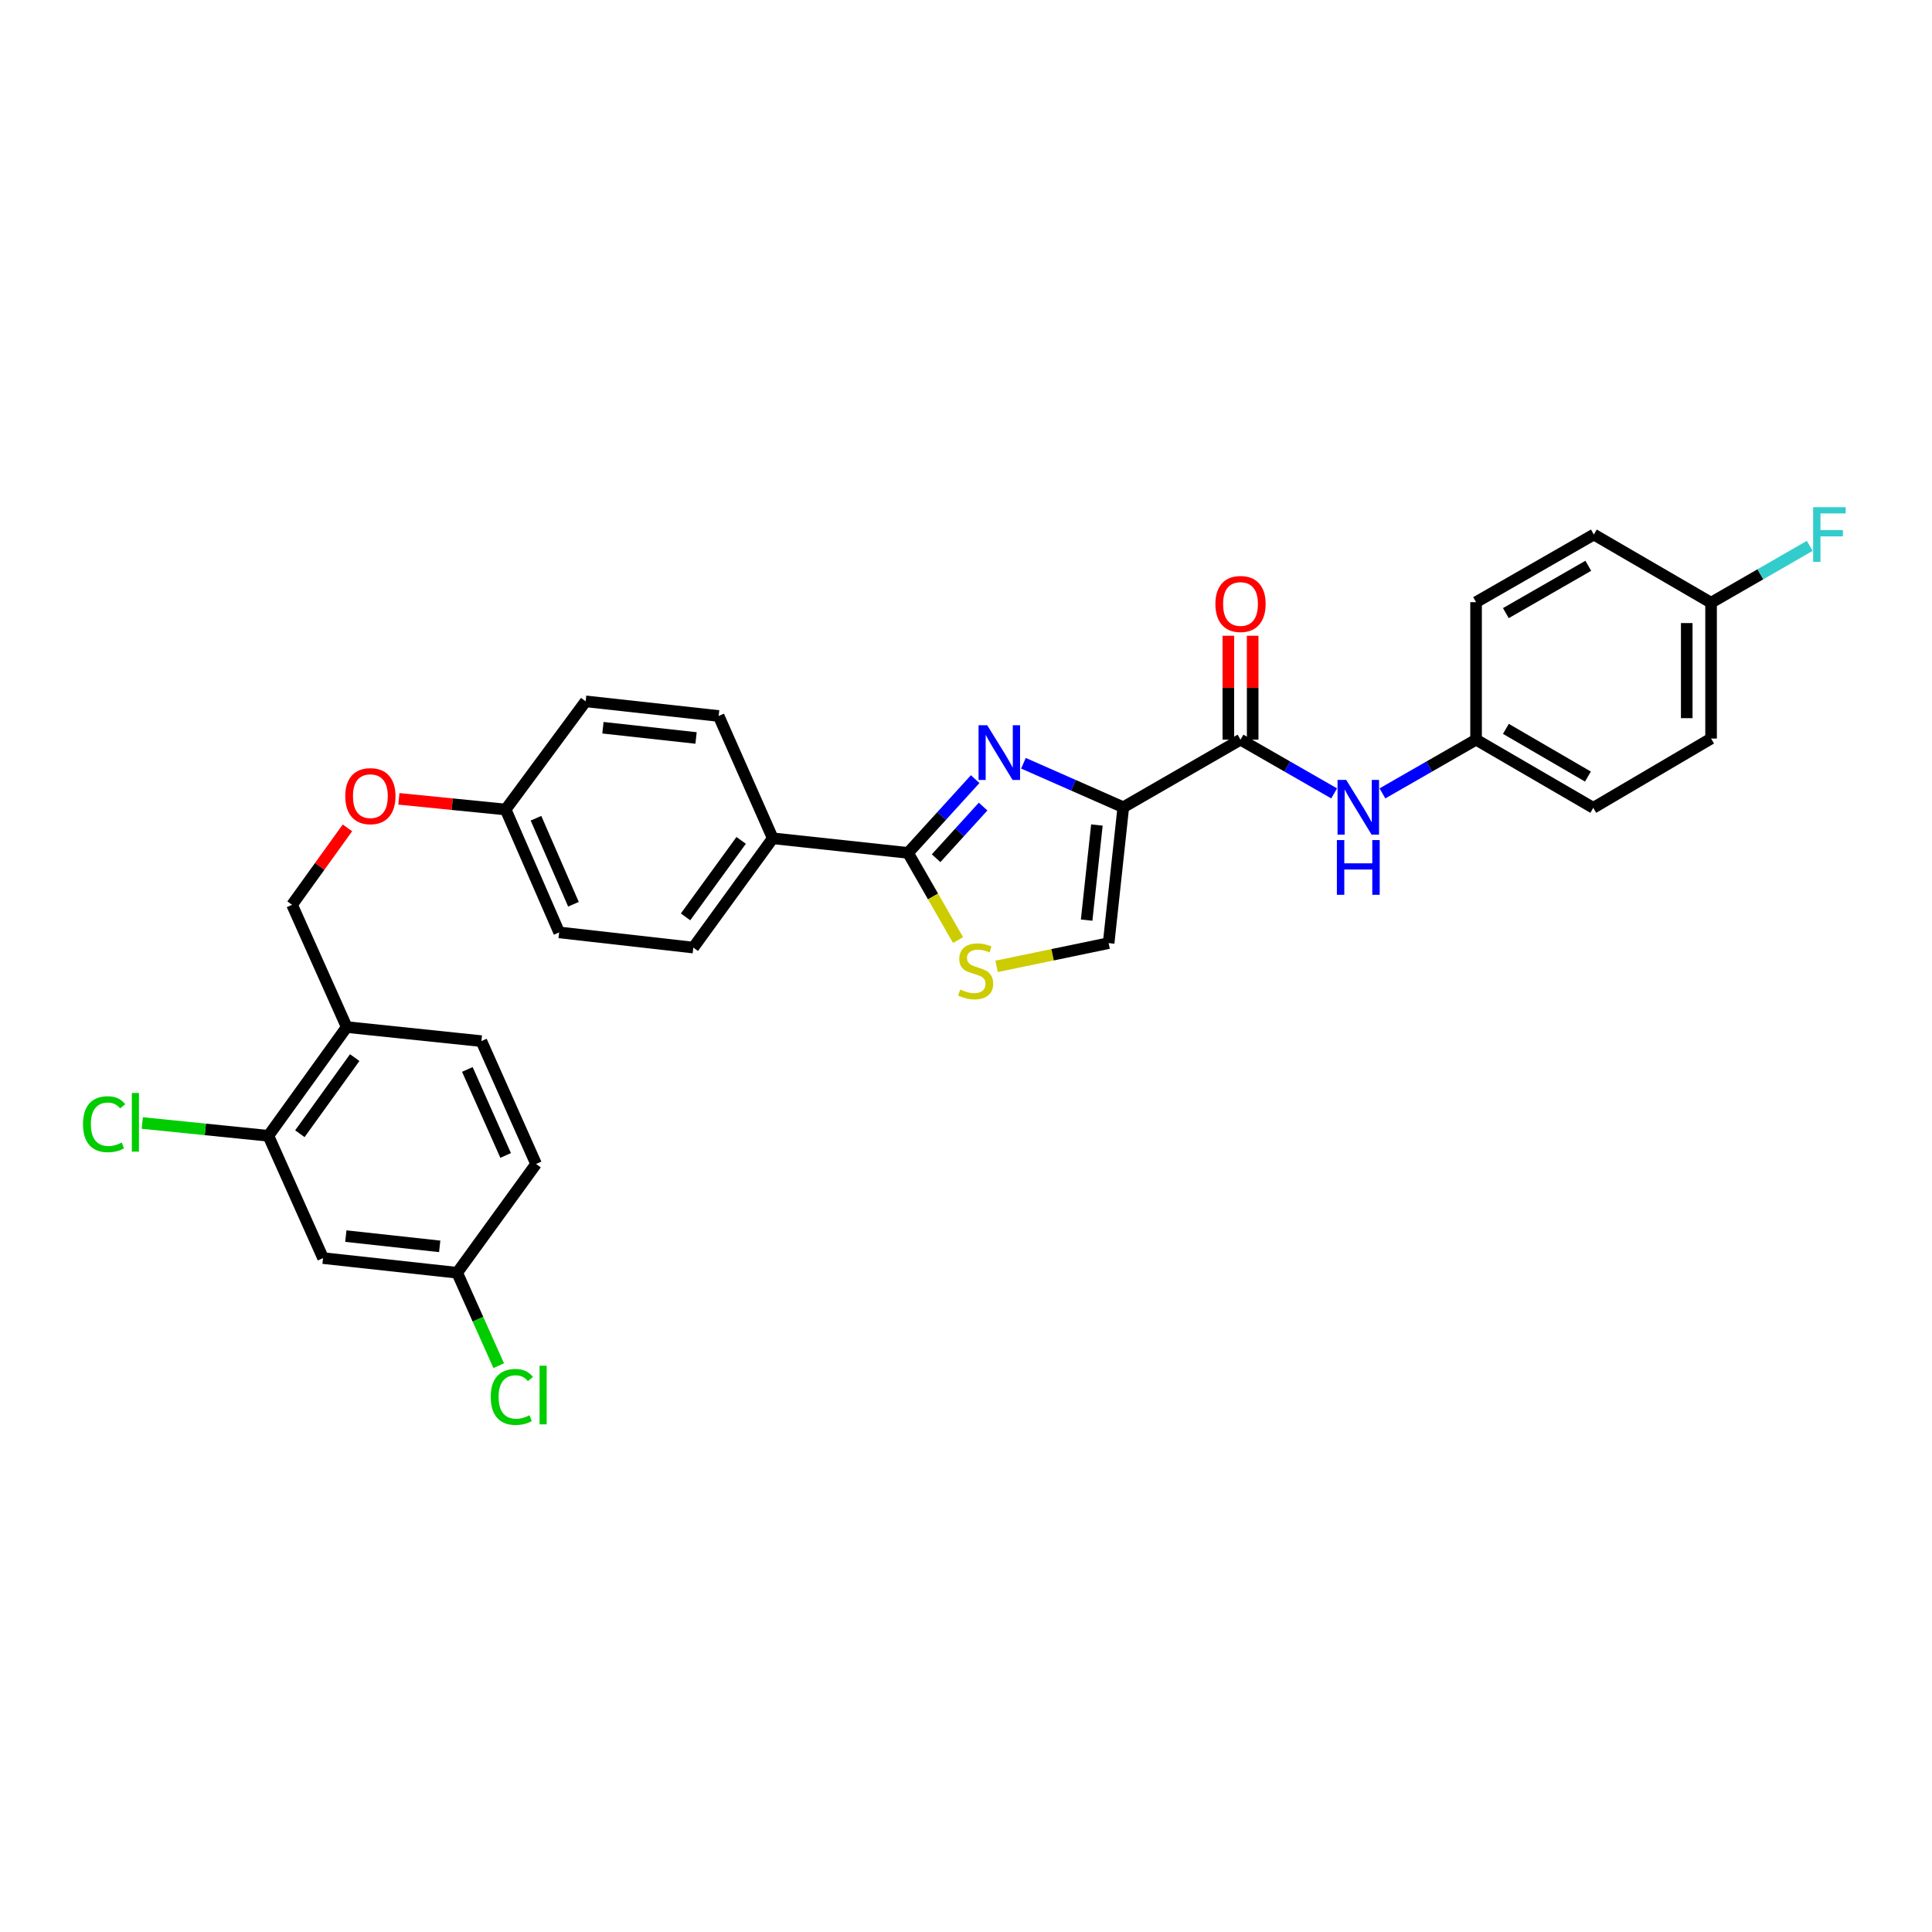 <?xml version='1.0' encoding='iso-8859-1'?>
<svg version='1.1' baseProfile='full'
              xmlns='http://www.w3.org/2000/svg'
                      xmlns:rdkit='http://www.rdkit.org/xml'
                      xmlns:xlink='http://www.w3.org/1999/xlink'
                  xml:space='preserve'
width='1000px' height='1000px' viewBox='0 0 1000 1000'>
<!-- END OF HEADER -->
<rect style='opacity:1.0;fill:#FFFFFF;stroke:none' width='1000' height='1000' x='0' y='0'> </rect>
<path class='bond-0' d='M 581.413,417.828 L 555.575,406.442' style='fill:none;fill-rule:evenodd;stroke:#000000;stroke-width:6px;stroke-linecap:butt;stroke-linejoin:miter;stroke-opacity:1' />
<path class='bond-0' d='M 555.575,406.442 L 529.737,395.056' style='fill:none;fill-rule:evenodd;stroke:#0000FF;stroke-width:6px;stroke-linecap:butt;stroke-linejoin:miter;stroke-opacity:1' />
<path class='bond-2' d='M 581.413,417.828 L 642.084,382.854' style='fill:none;fill-rule:evenodd;stroke:#000000;stroke-width:6px;stroke-linecap:butt;stroke-linejoin:miter;stroke-opacity:1' />
<path class='bond-4' d='M 581.413,417.828 L 573.828,488.156' style='fill:none;fill-rule:evenodd;stroke:#000000;stroke-width:6px;stroke-linecap:butt;stroke-linejoin:miter;stroke-opacity:1' />
<path class='bond-4' d='M 567.752,427.027 L 562.442,476.256' style='fill:none;fill-rule:evenodd;stroke:#000000;stroke-width:6px;stroke-linecap:butt;stroke-linejoin:miter;stroke-opacity:1' />
<path class='bond-1' d='M 504.749,403.278 L 487.372,422.369' style='fill:none;fill-rule:evenodd;stroke:#0000FF;stroke-width:6px;stroke-linecap:butt;stroke-linejoin:miter;stroke-opacity:1' />
<path class='bond-1' d='M 487.372,422.369 L 469.995,441.46' style='fill:none;fill-rule:evenodd;stroke:#000000;stroke-width:6px;stroke-linecap:butt;stroke-linejoin:miter;stroke-opacity:1' />
<path class='bond-1' d='M 508.851,417.484 L 496.687,430.848' style='fill:none;fill-rule:evenodd;stroke:#0000FF;stroke-width:6px;stroke-linecap:butt;stroke-linejoin:miter;stroke-opacity:1' />
<path class='bond-1' d='M 496.687,430.848 L 484.523,444.211' style='fill:none;fill-rule:evenodd;stroke:#000000;stroke-width:6px;stroke-linecap:butt;stroke-linejoin:miter;stroke-opacity:1' />
<path class='bond-8' d='M 469.995,441.46 L 399.982,433.902' style='fill:none;fill-rule:evenodd;stroke:#000000;stroke-width:6px;stroke-linecap:butt;stroke-linejoin:miter;stroke-opacity:1' />
<path class='bond-30' d='M 469.995,441.46 L 482.94,464.014' style='fill:none;fill-rule:evenodd;stroke:#000000;stroke-width:6px;stroke-linecap:butt;stroke-linejoin:miter;stroke-opacity:1' />
<path class='bond-30' d='M 482.94,464.014 L 495.885,486.568' style='fill:none;fill-rule:evenodd;stroke:#CCCC00;stroke-width:6px;stroke-linecap:butt;stroke-linejoin:miter;stroke-opacity:1' />
<path class='bond-5' d='M 642.084,382.854 L 666.318,396.756' style='fill:none;fill-rule:evenodd;stroke:#000000;stroke-width:6px;stroke-linecap:butt;stroke-linejoin:miter;stroke-opacity:1' />
<path class='bond-5' d='M 666.318,396.756 L 690.552,410.659' style='fill:none;fill-rule:evenodd;stroke:#0000FF;stroke-width:6px;stroke-linecap:butt;stroke-linejoin:miter;stroke-opacity:1' />
<path class='bond-10' d='M 648.382,382.854 L 648.382,355.956' style='fill:none;fill-rule:evenodd;stroke:#000000;stroke-width:6px;stroke-linecap:butt;stroke-linejoin:miter;stroke-opacity:1' />
<path class='bond-10' d='M 648.382,355.956 L 648.382,329.058' style='fill:none;fill-rule:evenodd;stroke:#FF0000;stroke-width:6px;stroke-linecap:butt;stroke-linejoin:miter;stroke-opacity:1' />
<path class='bond-10' d='M 635.786,382.854 L 635.786,355.956' style='fill:none;fill-rule:evenodd;stroke:#000000;stroke-width:6px;stroke-linecap:butt;stroke-linejoin:miter;stroke-opacity:1' />
<path class='bond-10' d='M 635.786,355.956 L 635.786,329.058' style='fill:none;fill-rule:evenodd;stroke:#FF0000;stroke-width:6px;stroke-linecap:butt;stroke-linejoin:miter;stroke-opacity:1' />
<path class='bond-3' d='M 515.835,500.196 L 544.832,494.176' style='fill:none;fill-rule:evenodd;stroke:#CCCC00;stroke-width:6px;stroke-linecap:butt;stroke-linejoin:miter;stroke-opacity:1' />
<path class='bond-3' d='M 544.832,494.176 L 573.828,488.156' style='fill:none;fill-rule:evenodd;stroke:#000000;stroke-width:6px;stroke-linecap:butt;stroke-linejoin:miter;stroke-opacity:1' />
<path class='bond-15' d='M 715.546,410.659 L 739.78,396.756' style='fill:none;fill-rule:evenodd;stroke:#0000FF;stroke-width:6px;stroke-linecap:butt;stroke-linejoin:miter;stroke-opacity:1' />
<path class='bond-15' d='M 739.78,396.756 L 764.013,382.854' style='fill:none;fill-rule:evenodd;stroke:#000000;stroke-width:6px;stroke-linecap:butt;stroke-linejoin:miter;stroke-opacity:1' />
<path class='bond-6' d='M 138.909,587.888 L 179.461,531.612' style='fill:none;fill-rule:evenodd;stroke:#000000;stroke-width:6px;stroke-linecap:butt;stroke-linejoin:miter;stroke-opacity:1' />
<path class='bond-6' d='M 155.211,586.811 L 183.598,547.418' style='fill:none;fill-rule:evenodd;stroke:#000000;stroke-width:6px;stroke-linecap:butt;stroke-linejoin:miter;stroke-opacity:1' />
<path class='bond-9' d='M 138.909,587.888 L 167.215,651.19' style='fill:none;fill-rule:evenodd;stroke:#000000;stroke-width:6px;stroke-linecap:butt;stroke-linejoin:miter;stroke-opacity:1' />
<path class='bond-18' d='M 138.909,587.888 L 106.279,584.578' style='fill:none;fill-rule:evenodd;stroke:#000000;stroke-width:6px;stroke-linecap:butt;stroke-linejoin:miter;stroke-opacity:1' />
<path class='bond-18' d='M 106.279,584.578 L 73.649,581.267' style='fill:none;fill-rule:evenodd;stroke:#00CC00;stroke-width:6px;stroke-linecap:butt;stroke-linejoin:miter;stroke-opacity:1' />
<path class='bond-7' d='M 179.461,531.612 L 151.169,468.317' style='fill:none;fill-rule:evenodd;stroke:#000000;stroke-width:6px;stroke-linecap:butt;stroke-linejoin:miter;stroke-opacity:1' />
<path class='bond-12' d='M 179.461,531.612 L 249.166,538.883' style='fill:none;fill-rule:evenodd;stroke:#000000;stroke-width:6px;stroke-linecap:butt;stroke-linejoin:miter;stroke-opacity:1' />
<path class='bond-13' d='M 399.982,433.902 L 358.856,490.465' style='fill:none;fill-rule:evenodd;stroke:#000000;stroke-width:6px;stroke-linecap:butt;stroke-linejoin:miter;stroke-opacity:1' />
<path class='bond-13' d='M 383.625,434.979 L 354.837,474.574' style='fill:none;fill-rule:evenodd;stroke:#000000;stroke-width:6px;stroke-linecap:butt;stroke-linejoin:miter;stroke-opacity:1' />
<path class='bond-14' d='M 399.982,433.902 L 371.977,370.593' style='fill:none;fill-rule:evenodd;stroke:#000000;stroke-width:6px;stroke-linecap:butt;stroke-linejoin:miter;stroke-opacity:1' />
<path class='bond-17' d='M 167.215,651.19 L 236.633,658.776' style='fill:none;fill-rule:evenodd;stroke:#000000;stroke-width:6px;stroke-linecap:butt;stroke-linejoin:miter;stroke-opacity:1' />
<path class='bond-17' d='M 178.996,639.807 L 227.589,645.117' style='fill:none;fill-rule:evenodd;stroke:#000000;stroke-width:6px;stroke-linecap:butt;stroke-linejoin:miter;stroke-opacity:1' />
<path class='bond-11' d='M 151.169,468.317 L 165.501,448.409' style='fill:none;fill-rule:evenodd;stroke:#000000;stroke-width:6px;stroke-linecap:butt;stroke-linejoin:miter;stroke-opacity:1' />
<path class='bond-11' d='M 165.501,448.409 L 179.833,428.501' style='fill:none;fill-rule:evenodd;stroke:#FF0000;stroke-width:6px;stroke-linecap:butt;stroke-linejoin:miter;stroke-opacity:1' />
<path class='bond-21' d='M 249.166,538.883 L 277.472,602.472' style='fill:none;fill-rule:evenodd;stroke:#000000;stroke-width:6px;stroke-linecap:butt;stroke-linejoin:miter;stroke-opacity:1' />
<path class='bond-21' d='M 241.905,553.544 L 261.719,598.056' style='fill:none;fill-rule:evenodd;stroke:#000000;stroke-width:6px;stroke-linecap:butt;stroke-linejoin:miter;stroke-opacity:1' />
<path class='bond-22' d='M 358.856,490.465 L 289.424,482.607' style='fill:none;fill-rule:evenodd;stroke:#000000;stroke-width:6px;stroke-linecap:butt;stroke-linejoin:miter;stroke-opacity:1' />
<path class='bond-23' d='M 371.977,370.593 L 303.133,363.015' style='fill:none;fill-rule:evenodd;stroke:#000000;stroke-width:6px;stroke-linecap:butt;stroke-linejoin:miter;stroke-opacity:1' />
<path class='bond-23' d='M 360.272,381.977 L 312.081,376.672' style='fill:none;fill-rule:evenodd;stroke:#000000;stroke-width:6px;stroke-linecap:butt;stroke-linejoin:miter;stroke-opacity:1' />
<path class='bond-26' d='M 764.013,382.854 L 764.013,311.679' style='fill:none;fill-rule:evenodd;stroke:#000000;stroke-width:6px;stroke-linecap:butt;stroke-linejoin:miter;stroke-opacity:1' />
<path class='bond-27' d='M 764.013,382.854 L 824.677,418.129' style='fill:none;fill-rule:evenodd;stroke:#000000;stroke-width:6px;stroke-linecap:butt;stroke-linejoin:miter;stroke-opacity:1' />
<path class='bond-27' d='M 779.445,377.256 L 821.909,401.949' style='fill:none;fill-rule:evenodd;stroke:#000000;stroke-width:6px;stroke-linecap:butt;stroke-linejoin:miter;stroke-opacity:1' />
<path class='bond-16' d='M 206.466,413.481 L 234.093,416.243' style='fill:none;fill-rule:evenodd;stroke:#FF0000;stroke-width:6px;stroke-linecap:butt;stroke-linejoin:miter;stroke-opacity:1' />
<path class='bond-16' d='M 234.093,416.243 L 261.72,419.004' style='fill:none;fill-rule:evenodd;stroke:#000000;stroke-width:6px;stroke-linecap:butt;stroke-linejoin:miter;stroke-opacity:1' />
<path class='bond-24' d='M 236.633,658.776 L 247.383,682.827' style='fill:none;fill-rule:evenodd;stroke:#000000;stroke-width:6px;stroke-linecap:butt;stroke-linejoin:miter;stroke-opacity:1' />
<path class='bond-24' d='M 247.383,682.827 L 258.134,706.877' style='fill:none;fill-rule:evenodd;stroke:#00CC00;stroke-width:6px;stroke-linecap:butt;stroke-linejoin:miter;stroke-opacity:1' />
<path class='bond-33' d='M 236.633,658.776 L 277.472,602.472' style='fill:none;fill-rule:evenodd;stroke:#000000;stroke-width:6px;stroke-linecap:butt;stroke-linejoin:miter;stroke-opacity:1' />
<path class='bond-19' d='M 261.72,419.004 L 303.133,363.015' style='fill:none;fill-rule:evenodd;stroke:#000000;stroke-width:6px;stroke-linecap:butt;stroke-linejoin:miter;stroke-opacity:1' />
<path class='bond-32' d='M 261.72,419.004 L 289.424,482.607' style='fill:none;fill-rule:evenodd;stroke:#000000;stroke-width:6px;stroke-linecap:butt;stroke-linejoin:miter;stroke-opacity:1' />
<path class='bond-32' d='M 277.424,423.514 L 296.817,468.036' style='fill:none;fill-rule:evenodd;stroke:#000000;stroke-width:6px;stroke-linecap:butt;stroke-linejoin:miter;stroke-opacity:1' />
<path class='bond-20' d='M 885.649,311.952 L 885.649,382.266' style='fill:none;fill-rule:evenodd;stroke:#000000;stroke-width:6px;stroke-linecap:butt;stroke-linejoin:miter;stroke-opacity:1' />
<path class='bond-20' d='M 873.053,322.499 L 873.053,371.719' style='fill:none;fill-rule:evenodd;stroke:#000000;stroke-width:6px;stroke-linecap:butt;stroke-linejoin:miter;stroke-opacity:1' />
<path class='bond-25' d='M 885.649,311.952 L 911.181,297.248' style='fill:none;fill-rule:evenodd;stroke:#000000;stroke-width:6px;stroke-linecap:butt;stroke-linejoin:miter;stroke-opacity:1' />
<path class='bond-25' d='M 911.181,297.248 L 936.713,282.543' style='fill:none;fill-rule:evenodd;stroke:#33CCCC;stroke-width:6px;stroke-linecap:butt;stroke-linejoin:miter;stroke-opacity:1' />
<path class='bond-31' d='M 885.649,311.952 L 824.971,276.676' style='fill:none;fill-rule:evenodd;stroke:#000000;stroke-width:6px;stroke-linecap:butt;stroke-linejoin:miter;stroke-opacity:1' />
<path class='bond-28' d='M 764.013,311.679 L 824.971,276.676' style='fill:none;fill-rule:evenodd;stroke:#000000;stroke-width:6px;stroke-linecap:butt;stroke-linejoin:miter;stroke-opacity:1' />
<path class='bond-28' d='M 779.429,317.352 L 822.1,292.85' style='fill:none;fill-rule:evenodd;stroke:#000000;stroke-width:6px;stroke-linecap:butt;stroke-linejoin:miter;stroke-opacity:1' />
<path class='bond-29' d='M 824.677,418.129 L 885.649,382.266' style='fill:none;fill-rule:evenodd;stroke:#000000;stroke-width:6px;stroke-linecap:butt;stroke-linejoin:miter;stroke-opacity:1' />
<path  class='atom-1' d='M 510.984 375.39
L 520.264 390.39
Q 521.184 391.87, 522.664 394.55
Q 524.144 397.23, 524.224 397.39
L 524.224 375.39
L 527.984 375.39
L 527.984 403.71
L 524.104 403.71
L 514.144 387.31
Q 512.984 385.39, 511.744 383.19
Q 510.544 380.99, 510.184 380.31
L 510.184 403.71
L 506.504 403.71
L 506.504 375.39
L 510.984 375.39
' fill='#0000FF'/>
<path  class='atom-4' d='M 496.998 512.166
Q 497.318 512.286, 498.638 512.846
Q 499.958 513.406, 501.398 513.766
Q 502.878 514.086, 504.318 514.086
Q 506.998 514.086, 508.558 512.806
Q 510.118 511.486, 510.118 509.206
Q 510.118 507.646, 509.318 506.686
Q 508.558 505.726, 507.358 505.206
Q 506.158 504.686, 504.158 504.086
Q 501.638 503.326, 500.118 502.606
Q 498.638 501.886, 497.558 500.366
Q 496.518 498.846, 496.518 496.286
Q 496.518 492.726, 498.918 490.526
Q 501.358 488.326, 506.158 488.326
Q 509.438 488.326, 513.158 489.886
L 512.238 492.966
Q 508.838 491.566, 506.278 491.566
Q 503.518 491.566, 501.998 492.726
Q 500.478 493.846, 500.518 495.806
Q 500.518 497.326, 501.278 498.246
Q 502.078 499.166, 503.198 499.686
Q 504.358 500.206, 506.278 500.806
Q 508.838 501.606, 510.358 502.406
Q 511.878 503.206, 512.958 504.846
Q 514.078 506.446, 514.078 509.206
Q 514.078 513.126, 511.438 515.246
Q 508.838 517.326, 504.478 517.326
Q 501.958 517.326, 500.038 516.766
Q 498.158 516.246, 495.918 515.326
L 496.998 512.166
' fill='#CCCC00'/>
<path  class='atom-6' d='M 696.789 403.668
L 706.069 418.668
Q 706.989 420.148, 708.469 422.828
Q 709.949 425.508, 710.029 425.668
L 710.029 403.668
L 713.789 403.668
L 713.789 431.988
L 709.909 431.988
L 699.949 415.588
Q 698.789 413.668, 697.549 411.468
Q 696.349 409.268, 695.989 408.588
L 695.989 431.988
L 692.309 431.988
L 692.309 403.668
L 696.789 403.668
' fill='#0000FF'/>
<path  class='atom-6' d='M 691.969 434.82
L 695.809 434.82
L 695.809 446.86
L 710.289 446.86
L 710.289 434.82
L 714.129 434.82
L 714.129 463.14
L 710.289 463.14
L 710.289 450.06
L 695.809 450.06
L 695.809 463.14
L 691.969 463.14
L 691.969 434.82
' fill='#0000FF'/>
<path  class='atom-11' d='M 629.084 312.62
Q 629.084 305.82, 632.444 302.02
Q 635.804 298.22, 642.084 298.22
Q 648.364 298.22, 651.724 302.02
Q 655.084 305.82, 655.084 312.62
Q 655.084 319.5, 651.684 323.42
Q 648.284 327.3, 642.084 327.3
Q 635.844 327.3, 632.444 323.42
Q 629.084 319.54, 629.084 312.62
M 642.084 324.1
Q 646.404 324.1, 648.724 321.22
Q 651.084 318.3, 651.084 312.62
Q 651.084 307.06, 648.724 304.26
Q 646.404 301.42, 642.084 301.42
Q 637.764 301.42, 635.404 304.22
Q 633.084 307.02, 633.084 312.62
Q 633.084 318.34, 635.404 321.22
Q 637.764 324.1, 642.084 324.1
' fill='#FF0000'/>
<path  class='atom-17' d='M 178.707 412.086
Q 178.707 405.286, 182.067 401.486
Q 185.427 397.686, 191.707 397.686
Q 197.987 397.686, 201.347 401.486
Q 204.707 405.286, 204.707 412.086
Q 204.707 418.966, 201.307 422.886
Q 197.907 426.766, 191.707 426.766
Q 185.467 426.766, 182.067 422.886
Q 178.707 419.006, 178.707 412.086
M 191.707 423.566
Q 196.027 423.566, 198.347 420.686
Q 200.707 417.766, 200.707 412.086
Q 200.707 406.526, 198.347 403.726
Q 196.027 400.886, 191.707 400.886
Q 187.387 400.886, 185.027 403.686
Q 182.707 406.486, 182.707 412.086
Q 182.707 417.806, 185.027 420.686
Q 187.387 423.566, 191.707 423.566
' fill='#FF0000'/>
<path  class='atom-19' d='M 42.959 581.885
Q 42.959 574.845, 46.239 571.165
Q 49.559 567.445, 55.839 567.445
Q 61.679 567.445, 64.799 571.565
L 62.159 573.725
Q 59.879 570.725, 55.839 570.725
Q 51.559 570.725, 49.279 573.605
Q 47.039 576.445, 47.039 581.885
Q 47.039 587.485, 49.359 590.365
Q 51.719 593.245, 56.279 593.245
Q 59.399 593.245, 63.039 591.365
L 64.159 594.365
Q 62.679 595.325, 60.439 595.885
Q 58.199 596.445, 55.719 596.445
Q 49.559 596.445, 46.239 592.685
Q 42.959 588.925, 42.959 581.885
' fill='#00CC00'/>
<path  class='atom-19' d='M 68.239 565.725
L 71.919 565.725
L 71.919 596.085
L 68.239 596.085
L 68.239 565.725
' fill='#00CC00'/>
<path  class='atom-25' d='M 254.005 723.051
Q 254.005 716.011, 257.285 712.331
Q 260.605 708.611, 266.885 708.611
Q 272.725 708.611, 275.845 712.731
L 273.205 714.891
Q 270.925 711.891, 266.885 711.891
Q 262.605 711.891, 260.325 714.771
Q 258.085 717.611, 258.085 723.051
Q 258.085 728.651, 260.405 731.531
Q 262.765 734.411, 267.325 734.411
Q 270.445 734.411, 274.085 732.531
L 275.205 735.531
Q 273.725 736.491, 271.485 737.051
Q 269.245 737.611, 266.765 737.611
Q 260.605 737.611, 257.285 733.851
Q 254.005 730.091, 254.005 723.051
' fill='#00CC00'/>
<path  class='atom-25' d='M 279.285 706.891
L 282.965 706.891
L 282.965 737.251
L 279.285 737.251
L 279.285 706.891
' fill='#00CC00'/>
<path  class='atom-26' d='M 938.48 262.516
L 955.32 262.516
L 955.32 265.756
L 942.28 265.756
L 942.28 274.356
L 953.88 274.356
L 953.88 277.636
L 942.28 277.636
L 942.28 290.836
L 938.48 290.836
L 938.48 262.516
' fill='#33CCCC'/>
</svg>
